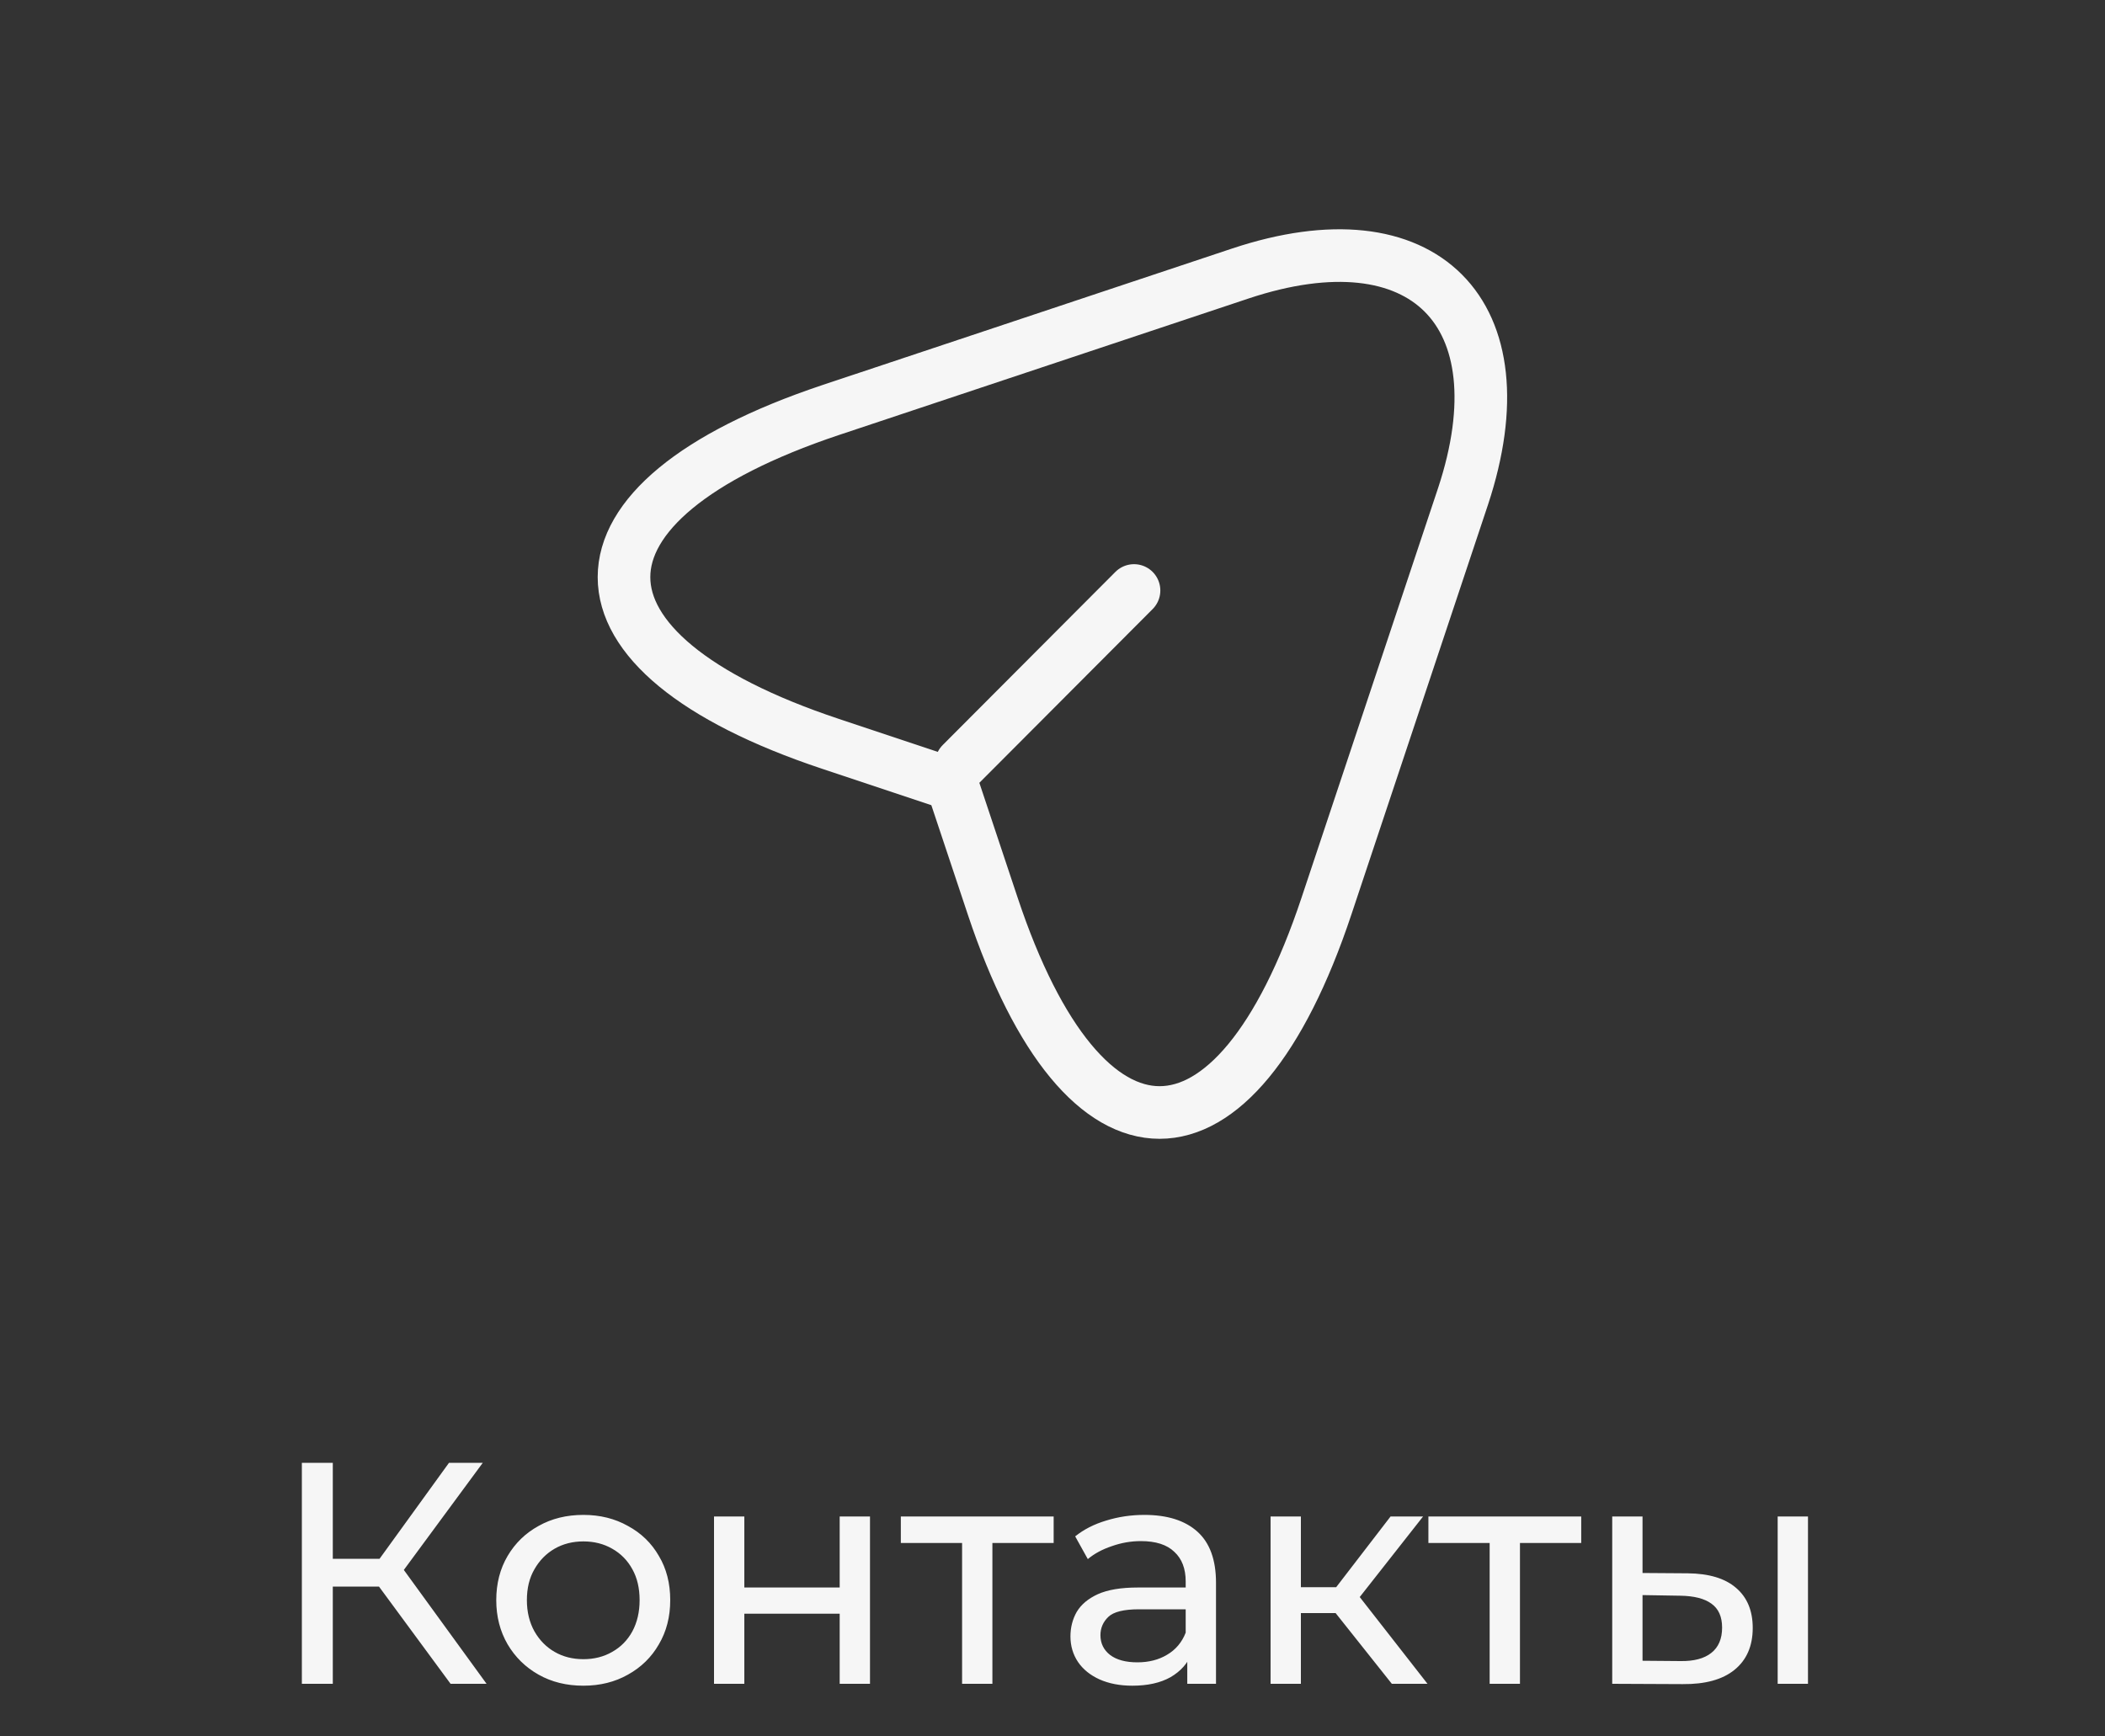 <?xml version="1.0" encoding="UTF-8"?> <svg xmlns="http://www.w3.org/2000/svg" width="40" height="33" viewBox="0 0 40 33" fill="none"><rect x="0" y="0" width="40" height="33" fill="#333333" stroke="none"/><path d="M15.783 7.793L23.566 5.199C27.058 4.035 28.956 5.942 27.801 9.434L25.207 17.217C23.465 22.451 20.605 22.451 18.863 17.217L18.093 14.907L15.783 14.137C10.549 12.395 10.549 9.544 15.783 7.793Z" stroke="#F6F6F6" stroke-linecap="round" stroke-linejoin="round"></path><path d="M18.268 14.512L21.549 11.222" stroke="#F6F6F6" stroke-linecap="round" stroke-linejoin="round"></path><path d="M8.562 32L7.038 29.93L7.524 29.63L9.246 32H8.562ZM5.736 32V27.8H6.324V32H5.736ZM6.144 30.152V29.624H7.506V30.152H6.144ZM7.578 29.966L7.026 29.882L8.532 27.8H9.174L7.578 29.966ZM11.086 32.036C10.766 32.036 10.482 31.966 10.234 31.826C9.986 31.686 9.79 31.494 9.646 31.25C9.502 31.002 9.43 30.722 9.43 30.41C9.43 30.094 9.502 29.814 9.646 29.57C9.79 29.326 9.986 29.136 10.234 29C10.482 28.86 10.766 28.79 11.086 28.79C11.402 28.79 11.684 28.86 11.932 29C12.184 29.136 12.38 29.326 12.52 29.57C12.664 29.81 12.736 30.09 12.736 30.41C12.736 30.726 12.664 31.006 12.52 31.25C12.38 31.494 12.184 31.686 11.932 31.826C11.684 31.966 11.402 32.036 11.086 32.036ZM11.086 31.532C11.29 31.532 11.472 31.486 11.632 31.394C11.796 31.302 11.924 31.172 12.016 31.004C12.108 30.832 12.154 30.634 12.154 30.41C12.154 30.182 12.108 29.986 12.016 29.822C11.924 29.654 11.796 29.524 11.632 29.432C11.472 29.34 11.29 29.294 11.086 29.294C10.882 29.294 10.7 29.34 10.54 29.432C10.38 29.524 10.252 29.654 10.156 29.822C10.06 29.986 10.012 30.182 10.012 30.41C10.012 30.634 10.06 30.832 10.156 31.004C10.252 31.172 10.38 31.302 10.54 31.394C10.7 31.486 10.882 31.532 11.086 31.532ZM13.568 32V28.82H14.144V30.17H15.956V28.82H16.532V32H15.956V30.668H14.144V32H13.568ZM18.282 32V29.174L18.426 29.324H17.118V28.82H20.022V29.324H18.72L18.858 29.174V32H18.282ZM22.561 32V31.328L22.531 31.202V30.056C22.531 29.812 22.459 29.624 22.315 29.492C22.175 29.356 21.963 29.288 21.679 29.288C21.491 29.288 21.307 29.32 21.127 29.384C20.947 29.444 20.795 29.526 20.671 29.63L20.431 29.198C20.595 29.066 20.791 28.966 21.019 28.898C21.251 28.826 21.493 28.79 21.745 28.79C22.181 28.79 22.517 28.896 22.753 29.108C22.989 29.32 23.107 29.644 23.107 30.08V32H22.561ZM21.517 32.036C21.281 32.036 21.073 31.996 20.893 31.916C20.717 31.836 20.581 31.726 20.485 31.586C20.389 31.442 20.341 31.28 20.341 31.1C20.341 30.928 20.381 30.772 20.461 30.632C20.545 30.492 20.679 30.38 20.863 30.296C21.051 30.212 21.303 30.17 21.619 30.17H22.627V30.584H21.643C21.355 30.584 21.161 30.632 21.061 30.728C20.961 30.824 20.911 30.94 20.911 31.076C20.911 31.232 20.973 31.358 21.097 31.454C21.221 31.546 21.393 31.592 21.613 31.592C21.829 31.592 22.017 31.544 22.177 31.448C22.341 31.352 22.459 31.212 22.531 31.028L22.645 31.424C22.569 31.612 22.435 31.762 22.243 31.874C22.051 31.982 21.809 32.036 21.517 32.036ZM26.448 32L25.218 30.452L25.692 30.164L27.126 32H26.448ZM24.144 32V28.82H24.72V32H24.144ZM24.546 30.656V30.164H25.596V30.656H24.546ZM25.74 30.476L25.206 30.404L26.424 28.82H27.042L25.74 30.476ZM28.307 32V29.174L28.451 29.324H27.143V28.82H30.047V29.324H28.745L28.883 29.174V32H28.307ZM33.78 32V28.82H34.356V32H33.78ZM32.07 29.9C32.474 29.904 32.78 29.996 32.988 30.176C33.2 30.356 33.306 30.61 33.306 30.938C33.306 31.282 33.19 31.548 32.958 31.736C32.73 31.92 32.402 32.01 31.974 32.006L30.636 32V28.82H31.212V29.894L32.07 29.9ZM31.932 31.568C32.188 31.572 32.384 31.52 32.52 31.412C32.656 31.304 32.724 31.144 32.724 30.932C32.724 30.724 32.656 30.572 32.52 30.476C32.388 30.38 32.192 30.33 31.932 30.326L31.212 30.314V31.562L31.932 31.568Z" fill="#F6F6F6"></path></svg> 